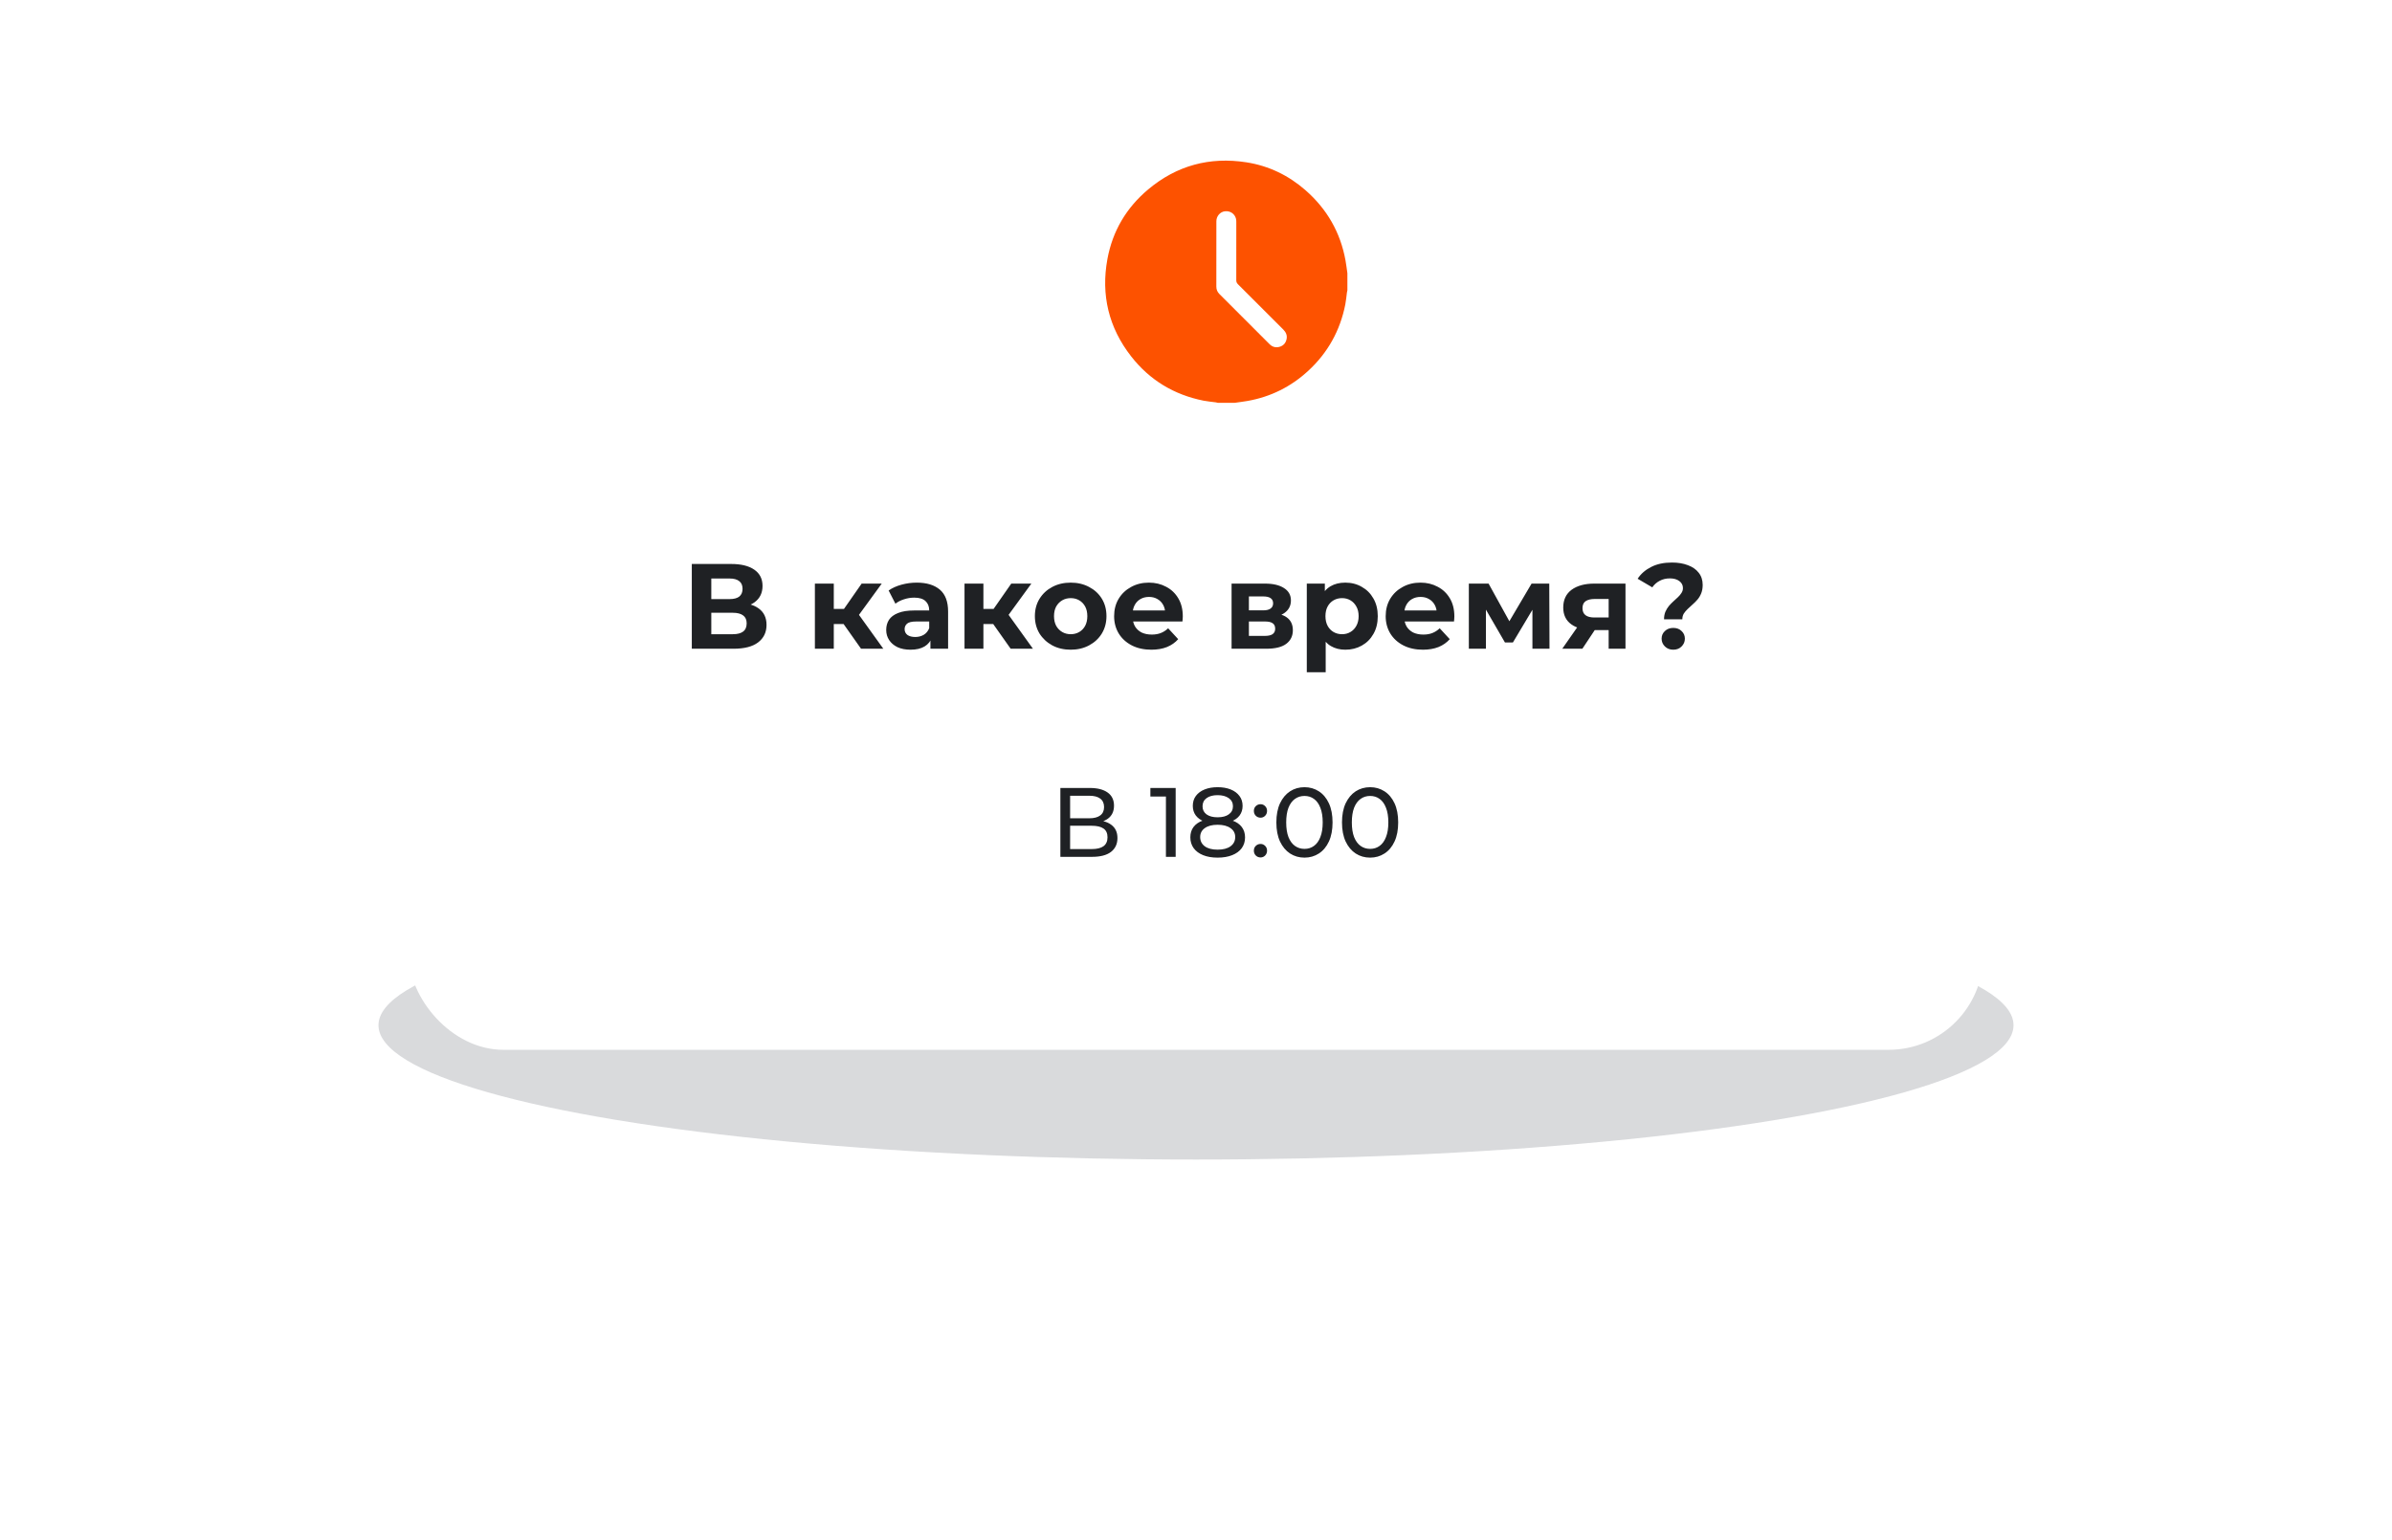 <?xml version="1.0" encoding="UTF-8"?> <svg xmlns="http://www.w3.org/2000/svg" width="632" height="407" viewBox="0 0 632 407" fill="none"><g opacity="0.2" filter="url(#filter0_f_1402_452)"><ellipse cx="316" cy="270.955" rx="216" ry="35.5" fill="#3F4450"></ellipse></g><rect x="108" y="78.455" width="416" height="199" rx="25" fill="white"></rect><path d="M280.166 226.455V208.255H287.992C289.968 208.255 291.519 208.654 292.646 209.451C293.773 210.249 294.336 211.41 294.336 212.935C294.336 214.426 293.799 215.57 292.724 216.367C291.649 217.147 290.237 217.537 288.486 217.537L288.954 216.757C290.982 216.757 292.533 217.165 293.608 217.979C294.7 218.777 295.246 219.947 295.246 221.489C295.246 223.049 294.674 224.271 293.53 225.155C292.403 226.022 290.722 226.455 288.486 226.455H280.166ZM282.74 224.401H288.434C289.821 224.401 290.861 224.15 291.554 223.647C292.265 223.127 292.62 222.339 292.62 221.281C292.62 220.224 292.265 219.453 291.554 218.967C290.861 218.482 289.821 218.239 288.434 218.239H282.74V224.401ZM282.74 216.263H287.81C289.075 216.263 290.037 216.012 290.696 215.509C291.372 215.007 291.71 214.27 291.71 213.299C291.71 212.311 291.372 211.566 290.696 211.063C290.037 210.561 289.075 210.309 287.81 210.309H282.74V216.263ZM308.054 226.455V209.295L309.172 210.517H303.946V208.255H310.628V226.455H308.054ZM321.707 226.663C320.234 226.663 318.96 226.447 317.885 226.013C316.811 225.58 315.979 224.965 315.389 224.167C314.8 223.353 314.505 222.399 314.505 221.307C314.505 220.233 314.783 219.323 315.337 218.577C315.909 217.815 316.733 217.243 317.807 216.861C318.882 216.463 320.182 216.263 321.707 216.263C323.233 216.263 324.533 216.463 325.607 216.861C326.699 217.243 327.531 217.815 328.103 218.577C328.675 219.34 328.961 220.25 328.961 221.307C328.961 222.399 328.667 223.353 328.077 224.167C327.488 224.965 326.647 225.58 325.555 226.013C324.463 226.447 323.181 226.663 321.707 226.663ZM321.707 224.557C323.163 224.557 324.299 224.263 325.113 223.673C325.945 223.067 326.361 222.252 326.361 221.229C326.361 220.224 325.945 219.435 325.113 218.863C324.299 218.274 323.163 217.979 321.707 217.979C320.269 217.979 319.142 218.274 318.327 218.863C317.513 219.435 317.105 220.224 317.105 221.229C317.105 222.252 317.513 223.067 318.327 223.673C319.142 224.263 320.269 224.557 321.707 224.557ZM321.707 217.667C320.321 217.667 319.142 217.485 318.171 217.121C317.201 216.74 316.455 216.203 315.935 215.509C315.415 214.799 315.155 213.958 315.155 212.987C315.155 211.965 315.424 211.089 315.961 210.361C316.516 209.616 317.287 209.044 318.275 208.645C319.263 208.247 320.407 208.047 321.707 208.047C323.025 208.047 324.177 208.247 325.165 208.645C326.153 209.044 326.925 209.616 327.479 210.361C328.034 211.089 328.311 211.965 328.311 212.987C328.311 213.958 328.051 214.799 327.531 215.509C327.011 216.203 326.257 216.74 325.269 217.121C324.281 217.485 323.094 217.667 321.707 217.667ZM321.707 216.003C322.973 216.003 323.961 215.743 324.671 215.223C325.399 214.703 325.763 213.993 325.763 213.091C325.763 212.173 325.391 211.453 324.645 210.933C323.9 210.413 322.921 210.153 321.707 210.153C320.494 210.153 319.523 210.413 318.795 210.933C318.085 211.453 317.729 212.173 317.729 213.091C317.729 213.993 318.076 214.703 318.769 215.223C319.48 215.743 320.459 216.003 321.707 216.003ZM333.058 216.107C332.572 216.107 332.156 215.943 331.81 215.613C331.463 215.267 331.29 214.833 331.29 214.313C331.29 213.793 331.463 213.369 331.81 213.039C332.156 212.71 332.572 212.545 333.058 212.545C333.526 212.545 333.924 212.71 334.254 213.039C334.6 213.369 334.774 213.793 334.774 214.313C334.774 214.833 334.6 215.267 334.254 215.613C333.924 215.943 333.526 216.107 333.058 216.107ZM333.058 226.611C332.572 226.611 332.156 226.447 331.81 226.117C331.463 225.771 331.29 225.337 331.29 224.817C331.29 224.297 331.463 223.873 331.81 223.543C332.156 223.214 332.572 223.049 333.058 223.049C333.526 223.049 333.924 223.214 334.254 223.543C334.6 223.873 334.774 224.297 334.774 224.817C334.774 225.337 334.6 225.771 334.254 226.117C333.924 226.447 333.526 226.611 333.058 226.611ZM344.668 226.663C343.247 226.663 341.973 226.299 340.846 225.571C339.737 224.843 338.853 223.786 338.194 222.399C337.553 221.013 337.232 219.331 337.232 217.355C337.232 215.379 337.553 213.698 338.194 212.311C338.853 210.925 339.737 209.867 340.846 209.139C341.973 208.411 343.247 208.047 344.668 208.047C346.072 208.047 347.338 208.411 348.464 209.139C349.591 209.867 350.475 210.925 351.116 212.311C351.758 213.698 352.078 215.379 352.078 217.355C352.078 219.331 351.758 221.013 351.116 222.399C350.475 223.786 349.591 224.843 348.464 225.571C347.338 226.299 346.072 226.663 344.668 226.663ZM344.668 224.349C345.622 224.349 346.454 224.089 347.164 223.569C347.892 223.049 348.456 222.269 348.854 221.229C349.27 220.189 349.478 218.898 349.478 217.355C349.478 215.813 349.27 214.521 348.854 213.481C348.456 212.441 347.892 211.661 347.164 211.141C346.454 210.621 345.622 210.361 344.668 210.361C343.715 210.361 342.874 210.621 342.146 211.141C341.418 211.661 340.846 212.441 340.43 213.481C340.032 214.521 339.832 215.813 339.832 217.355C339.832 218.898 340.032 220.189 340.43 221.229C340.846 222.269 341.418 223.049 342.146 223.569C342.874 224.089 343.715 224.349 344.668 224.349ZM362.01 226.663C360.589 226.663 359.315 226.299 358.188 225.571C357.079 224.843 356.195 223.786 355.536 222.399C354.895 221.013 354.574 219.331 354.574 217.355C354.574 215.379 354.895 213.698 355.536 212.311C356.195 210.925 357.079 209.867 358.188 209.139C359.315 208.411 360.589 208.047 362.01 208.047C363.414 208.047 364.68 208.411 365.806 209.139C366.933 209.867 367.817 210.925 368.458 212.311C369.1 213.698 369.42 215.379 369.42 217.355C369.42 219.331 369.1 221.013 368.458 222.399C367.817 223.786 366.933 224.843 365.806 225.571C364.68 226.299 363.414 226.663 362.01 226.663ZM362.01 224.349C362.964 224.349 363.796 224.089 364.506 223.569C365.234 223.049 365.798 222.269 366.196 221.229C366.612 220.189 366.82 218.898 366.82 217.355C366.82 215.813 366.612 214.521 366.196 213.481C365.798 212.441 365.234 211.661 364.506 211.141C363.796 210.621 362.964 210.361 362.01 210.361C361.057 210.361 360.216 210.621 359.488 211.141C358.76 211.661 358.188 212.441 357.772 213.481C357.374 214.521 357.174 215.813 357.174 217.355C357.174 218.898 357.374 220.189 357.772 221.229C358.188 222.269 358.76 223.049 359.488 223.569C360.216 224.089 361.057 224.349 362.01 224.349Z" fill="#1F2124"></path><circle cx="320" cy="83.455" r="74" fill="white"></circle><g clip-path="url(#clip0_1402_452)"><path d="M326.263 106.455H321.765C321.585 106.415 321.406 106.36 321.223 106.335C320.153 106.189 319.071 106.107 318.013 105.897C310.197 104.343 303.759 100.458 298.862 94.183C292.933 86.581 290.857 77.935 292.592 68.469C293.949 61.069 297.604 54.896 303.368 50.059C310.907 43.733 319.623 41.386 329.32 42.898C335.244 43.822 340.484 46.364 344.993 50.327C350.622 55.276 354.161 61.437 355.502 68.831C355.705 69.951 355.836 71.084 356 72.211V76.71C355.959 76.911 355.905 77.11 355.877 77.313C355.733 78.362 355.653 79.424 355.449 80.46C354.086 87.367 350.826 93.234 345.653 98.005C341.098 102.206 335.756 104.875 329.644 105.961C328.523 106.16 327.391 106.292 326.264 106.456L326.263 106.455ZM321.377 67.09C321.377 69.964 321.383 72.837 321.373 75.712C321.371 76.484 321.617 77.139 322.158 77.68C326.588 82.114 331.02 86.546 335.452 90.976C336.197 91.721 337.111 91.939 338.095 91.654C339.086 91.366 339.708 90.671 339.928 89.641C340.151 88.596 339.749 87.776 339.031 87.059C335.054 83.084 331.085 79.104 327.1 75.138C326.782 74.821 326.64 74.513 326.641 74.055C326.658 68.974 326.653 63.892 326.648 58.81C326.648 58.48 326.651 58.138 326.571 57.821C326.231 56.486 325.036 55.686 323.655 55.837C322.383 55.976 321.386 57.113 321.382 58.467C321.372 61.342 321.38 64.215 321.378 67.09H321.377Z" fill="#FD5200"></path></g><circle cx="320" cy="83.455" r="82" stroke="white" stroke-width="2"></circle><path d="M182.784 171.455V149.055H193.216C195.819 149.055 197.845 149.557 199.296 150.559C200.747 151.562 201.472 152.991 201.472 154.847C201.472 156.682 200.789 158.111 199.424 159.135C198.059 160.138 196.245 160.639 193.984 160.639L194.592 159.295C197.109 159.295 199.061 159.797 200.448 160.799C201.835 161.802 202.528 163.253 202.528 165.151C202.528 167.114 201.781 168.661 200.288 169.791C198.816 170.901 196.661 171.455 193.824 171.455H182.784ZM187.936 167.615H193.632C194.827 167.615 195.733 167.381 196.352 166.911C196.971 166.442 197.28 165.717 197.28 164.735C197.28 163.797 196.971 163.103 196.352 162.655C195.733 162.186 194.827 161.951 193.632 161.951H187.936V167.615ZM187.936 158.335H192.768C193.899 158.335 194.752 158.111 195.328 157.663C195.904 157.194 196.192 156.511 196.192 155.615C196.192 154.719 195.904 154.047 195.328 153.599C194.752 153.13 193.899 152.895 192.768 152.895H187.936V158.335ZM227.498 171.455L221.738 163.295L225.802 160.895L233.386 171.455H227.498ZM215.306 171.455V154.239H220.298V171.455H215.306ZM218.826 164.927V160.927H224.842V164.927H218.826ZM226.282 163.423L221.61 162.911L227.658 154.239H232.97L226.282 163.423ZM245.829 171.455V168.095L245.509 167.359V161.343C245.509 160.277 245.178 159.445 244.517 158.847C243.877 158.25 242.885 157.951 241.541 157.951C240.624 157.951 239.717 158.101 238.821 158.399C237.946 158.677 237.2 159.061 236.581 159.551L234.789 156.063C235.728 155.402 236.858 154.89 238.181 154.527C239.504 154.165 240.848 153.983 242.213 153.983C244.837 153.983 246.874 154.602 248.325 155.839C249.776 157.077 250.501 159.007 250.501 161.631V171.455H245.829ZM240.581 171.711C239.237 171.711 238.085 171.487 237.125 171.039C236.165 170.57 235.429 169.941 234.917 169.151C234.405 168.362 234.149 167.477 234.149 166.495C234.149 165.471 234.394 164.575 234.885 163.807C235.397 163.039 236.197 162.442 237.285 162.015C238.373 161.567 239.792 161.343 241.541 161.343H246.117V164.255H242.085C240.912 164.255 240.101 164.447 239.653 164.831C239.226 165.215 239.013 165.695 239.013 166.271C239.013 166.911 239.258 167.423 239.749 167.807C240.261 168.17 240.954 168.351 241.829 168.351C242.661 168.351 243.408 168.159 244.069 167.775C244.73 167.37 245.21 166.783 245.509 166.015L246.277 168.319C245.914 169.429 245.253 170.271 244.293 170.847C243.333 171.423 242.096 171.711 240.581 171.711ZM267.03 171.455L261.27 163.295L265.334 160.895L272.918 171.455H267.03ZM254.838 171.455V154.239H259.83V171.455H254.838ZM258.358 164.927V160.927H264.374V164.927H258.358ZM265.814 163.423L261.142 162.911L267.19 154.239H272.502L265.814 163.423ZM282.902 171.711C281.067 171.711 279.435 171.327 278.006 170.559C276.598 169.791 275.478 168.746 274.646 167.423C273.835 166.079 273.43 164.554 273.43 162.847C273.43 161.119 273.835 159.594 274.646 158.271C275.478 156.927 276.598 155.882 278.006 155.135C279.435 154.367 281.067 153.983 282.902 153.983C284.715 153.983 286.336 154.367 287.766 155.135C289.195 155.882 290.315 156.917 291.126 158.239C291.936 159.562 292.342 161.098 292.342 162.847C292.342 164.554 291.936 166.079 291.126 167.423C290.315 168.746 289.195 169.791 287.766 170.559C286.336 171.327 284.715 171.711 282.902 171.711ZM282.902 167.615C283.734 167.615 284.48 167.423 285.142 167.039C285.803 166.655 286.326 166.111 286.71 165.407C287.094 164.682 287.286 163.829 287.286 162.847C287.286 161.845 287.094 160.991 286.71 160.287C286.326 159.583 285.803 159.039 285.142 158.655C284.48 158.271 283.734 158.079 282.902 158.079C282.07 158.079 281.323 158.271 280.661 158.655C280 159.039 279.467 159.583 279.062 160.287C278.678 160.991 278.486 161.845 278.486 162.847C278.486 163.829 278.678 164.682 279.062 165.407C279.467 166.111 280 166.655 280.661 167.039C281.323 167.423 282.07 167.615 282.902 167.615ZM304.191 171.711C302.228 171.711 300.5 171.327 299.007 170.559C297.535 169.791 296.394 168.746 295.583 167.423C294.772 166.079 294.367 164.554 294.367 162.847C294.367 161.119 294.762 159.594 295.551 158.271C296.362 156.927 297.46 155.882 298.847 155.135C300.234 154.367 301.802 153.983 303.551 153.983C305.236 153.983 306.751 154.346 308.095 155.071C309.46 155.775 310.538 156.799 311.327 158.143C312.116 159.466 312.511 161.055 312.511 162.911C312.511 163.103 312.5 163.327 312.479 163.583C312.458 163.818 312.436 164.042 312.415 164.255H298.431V161.343H309.791L307.871 162.207C307.871 161.311 307.69 160.533 307.327 159.871C306.964 159.21 306.463 158.698 305.823 158.335C305.183 157.951 304.436 157.759 303.583 157.759C302.73 157.759 301.972 157.951 301.311 158.335C300.671 158.698 300.17 159.221 299.807 159.903C299.444 160.565 299.263 161.354 299.263 162.271V163.039C299.263 163.978 299.466 164.81 299.871 165.535C300.298 166.239 300.884 166.783 301.631 167.167C302.399 167.53 303.295 167.711 304.319 167.711C305.236 167.711 306.036 167.573 306.719 167.295C307.423 167.018 308.063 166.602 308.639 166.047L311.295 168.927C310.506 169.823 309.514 170.517 308.319 171.007C307.124 171.477 305.748 171.711 304.191 171.711ZM325.4 171.455V154.239H334.2C336.355 154.239 338.04 154.634 339.256 155.423C340.472 156.191 341.08 157.279 341.08 158.687C341.08 160.095 340.504 161.205 339.352 162.015C338.221 162.805 336.717 163.199 334.84 163.199L335.352 162.047C337.443 162.047 339 162.431 340.024 163.199C341.069 163.967 341.592 165.087 341.592 166.559C341.592 168.074 341.016 169.269 339.864 170.143C338.712 171.018 336.952 171.455 334.584 171.455H325.4ZM329.976 168.063H334.168C335.085 168.063 335.768 167.914 336.216 167.615C336.685 167.295 336.92 166.815 336.92 166.175C336.92 165.514 336.707 165.034 336.28 164.735C335.853 164.415 335.181 164.255 334.264 164.255H329.976V168.063ZM329.976 161.311H333.752C334.627 161.311 335.277 161.151 335.704 160.831C336.152 160.511 336.376 160.053 336.376 159.455C336.376 158.837 336.152 158.378 335.704 158.079C335.277 157.781 334.627 157.631 333.752 157.631H329.976V161.311ZM355.45 171.711C354 171.711 352.73 171.391 351.642 170.751C350.554 170.111 349.701 169.141 349.082 167.839C348.485 166.517 348.186 164.853 348.186 162.847C348.186 160.821 348.474 159.157 349.05 157.855C349.626 156.554 350.458 155.583 351.546 154.943C352.634 154.303 353.936 153.983 355.45 153.983C357.072 153.983 358.522 154.357 359.802 155.103C361.104 155.829 362.128 156.853 362.874 158.175C363.642 159.498 364.026 161.055 364.026 162.847C364.026 164.661 363.642 166.229 362.874 167.551C362.128 168.874 361.104 169.898 359.802 170.623C358.522 171.349 357.072 171.711 355.45 171.711ZM345.274 177.663V154.239H350.042V157.759L349.946 162.879L350.266 167.967V177.663H345.274ZM354.586 167.615C355.418 167.615 356.154 167.423 356.794 167.039C357.456 166.655 357.978 166.111 358.362 165.407C358.768 164.682 358.97 163.829 358.97 162.847C358.97 161.845 358.768 160.991 358.362 160.287C357.978 159.583 357.456 159.039 356.794 158.655C356.154 158.271 355.418 158.079 354.586 158.079C353.754 158.079 353.008 158.271 352.346 158.655C351.685 159.039 351.162 159.583 350.778 160.287C350.394 160.991 350.202 161.845 350.202 162.847C350.202 163.829 350.394 164.682 350.778 165.407C351.162 166.111 351.685 166.655 352.346 167.039C353.008 167.423 353.754 167.615 354.586 167.615ZM375.941 171.711C373.978 171.711 372.25 171.327 370.757 170.559C369.285 169.791 368.144 168.746 367.333 167.423C366.522 166.079 366.117 164.554 366.117 162.847C366.117 161.119 366.512 159.594 367.301 158.271C368.112 156.927 369.21 155.882 370.597 155.135C371.984 154.367 373.552 153.983 375.301 153.983C376.986 153.983 378.501 154.346 379.845 155.071C381.21 155.775 382.288 156.799 383.077 158.143C383.866 159.466 384.261 161.055 384.261 162.911C384.261 163.103 384.25 163.327 384.229 163.583C384.208 163.818 384.186 164.042 384.165 164.255H370.181V161.343H381.541L379.621 162.207C379.621 161.311 379.44 160.533 379.077 159.871C378.714 159.21 378.213 158.698 377.573 158.335C376.933 157.951 376.186 157.759 375.333 157.759C374.48 157.759 373.722 157.951 373.061 158.335C372.421 158.698 371.92 159.221 371.557 159.903C371.194 160.565 371.013 161.354 371.013 162.271V163.039C371.013 163.978 371.216 164.81 371.621 165.535C372.048 166.239 372.634 166.783 373.381 167.167C374.149 167.53 375.045 167.711 376.069 167.711C376.986 167.711 377.786 167.573 378.469 167.295C379.173 167.018 379.813 166.602 380.389 166.047L383.045 168.927C382.256 169.823 381.264 170.517 380.069 171.007C378.874 171.477 377.498 171.711 375.941 171.711ZM388.088 171.455V154.239H393.304L399.8 166.015H397.72L404.664 154.239H409.336L409.4 171.455H404.888V159.359L405.656 159.871L399.736 169.791H397.624L391.672 159.519L392.6 159.295V171.455H388.088ZM425.029 171.455V165.727L425.733 166.527H420.965C418.491 166.527 416.549 166.015 415.141 164.991C413.733 163.967 413.029 162.495 413.029 160.575C413.029 158.527 413.765 156.959 415.237 155.871C416.731 154.783 418.736 154.239 421.253 154.239H429.477V171.455H425.029ZM412.773 171.455L417.349 164.895H422.437L418.085 171.455H412.773ZM425.029 164.191V157.023L425.733 158.303H421.349C420.325 158.303 419.525 158.495 418.949 158.879C418.395 159.263 418.117 159.882 418.117 160.735C418.117 162.378 419.173 163.199 421.285 163.199H425.733L425.029 164.191ZM439.663 163.679C439.663 162.933 439.78 162.271 440.015 161.695C440.271 161.119 440.58 160.607 440.943 160.159C441.327 159.711 441.732 159.295 442.159 158.911C442.585 158.527 442.98 158.165 443.343 157.823C443.727 157.461 444.036 157.087 444.271 156.703C444.527 156.319 444.655 155.893 444.655 155.423C444.655 154.655 444.335 154.037 443.695 153.567C443.076 153.098 442.244 152.863 441.199 152.863C440.196 152.863 439.3 153.077 438.511 153.503C437.721 153.909 437.071 154.485 436.559 155.231L432.687 152.959C433.54 151.658 434.724 150.623 436.239 149.855C437.753 149.066 439.588 148.671 441.743 148.671C443.343 148.671 444.751 148.906 445.967 149.375C447.183 149.823 448.132 150.485 448.815 151.359C449.519 152.234 449.871 153.311 449.871 154.591C449.871 155.423 449.743 156.159 449.487 156.799C449.231 157.439 448.9 157.994 448.495 158.463C448.089 158.933 447.652 159.37 447.183 159.775C446.735 160.181 446.308 160.575 445.903 160.959C445.497 161.343 445.156 161.749 444.879 162.175C444.623 162.602 444.495 163.103 444.495 163.679H439.663ZM442.095 171.711C441.199 171.711 440.463 171.423 439.887 170.847C439.311 170.271 439.023 169.589 439.023 168.799C439.023 167.989 439.311 167.317 439.887 166.783C440.463 166.229 441.199 165.951 442.095 165.951C443.012 165.951 443.748 166.229 444.303 166.783C444.879 167.317 445.167 167.989 445.167 168.799C445.167 169.589 444.879 170.271 444.303 170.847C443.748 171.423 443.012 171.711 442.095 171.711Z" fill="#1F2124"></path><defs><filter id="filter0_f_1402_452" x="0" y="135.455" width="632" height="271" filterUnits="userSpaceOnUse" color-interpolation-filters="sRGB"><feFlood flood-opacity="0" result="BackgroundImageFix"></feFlood><feBlend mode="normal" in="SourceGraphic" in2="BackgroundImageFix" result="shape"></feBlend><feGaussianBlur stdDeviation="50" result="effect1_foregroundBlur_1402_452"></feGaussianBlur></filter><clipPath id="clip0_1402_452"><rect width="64" height="64" fill="white" transform="translate(292 42.455)"></rect></clipPath></defs></svg> 